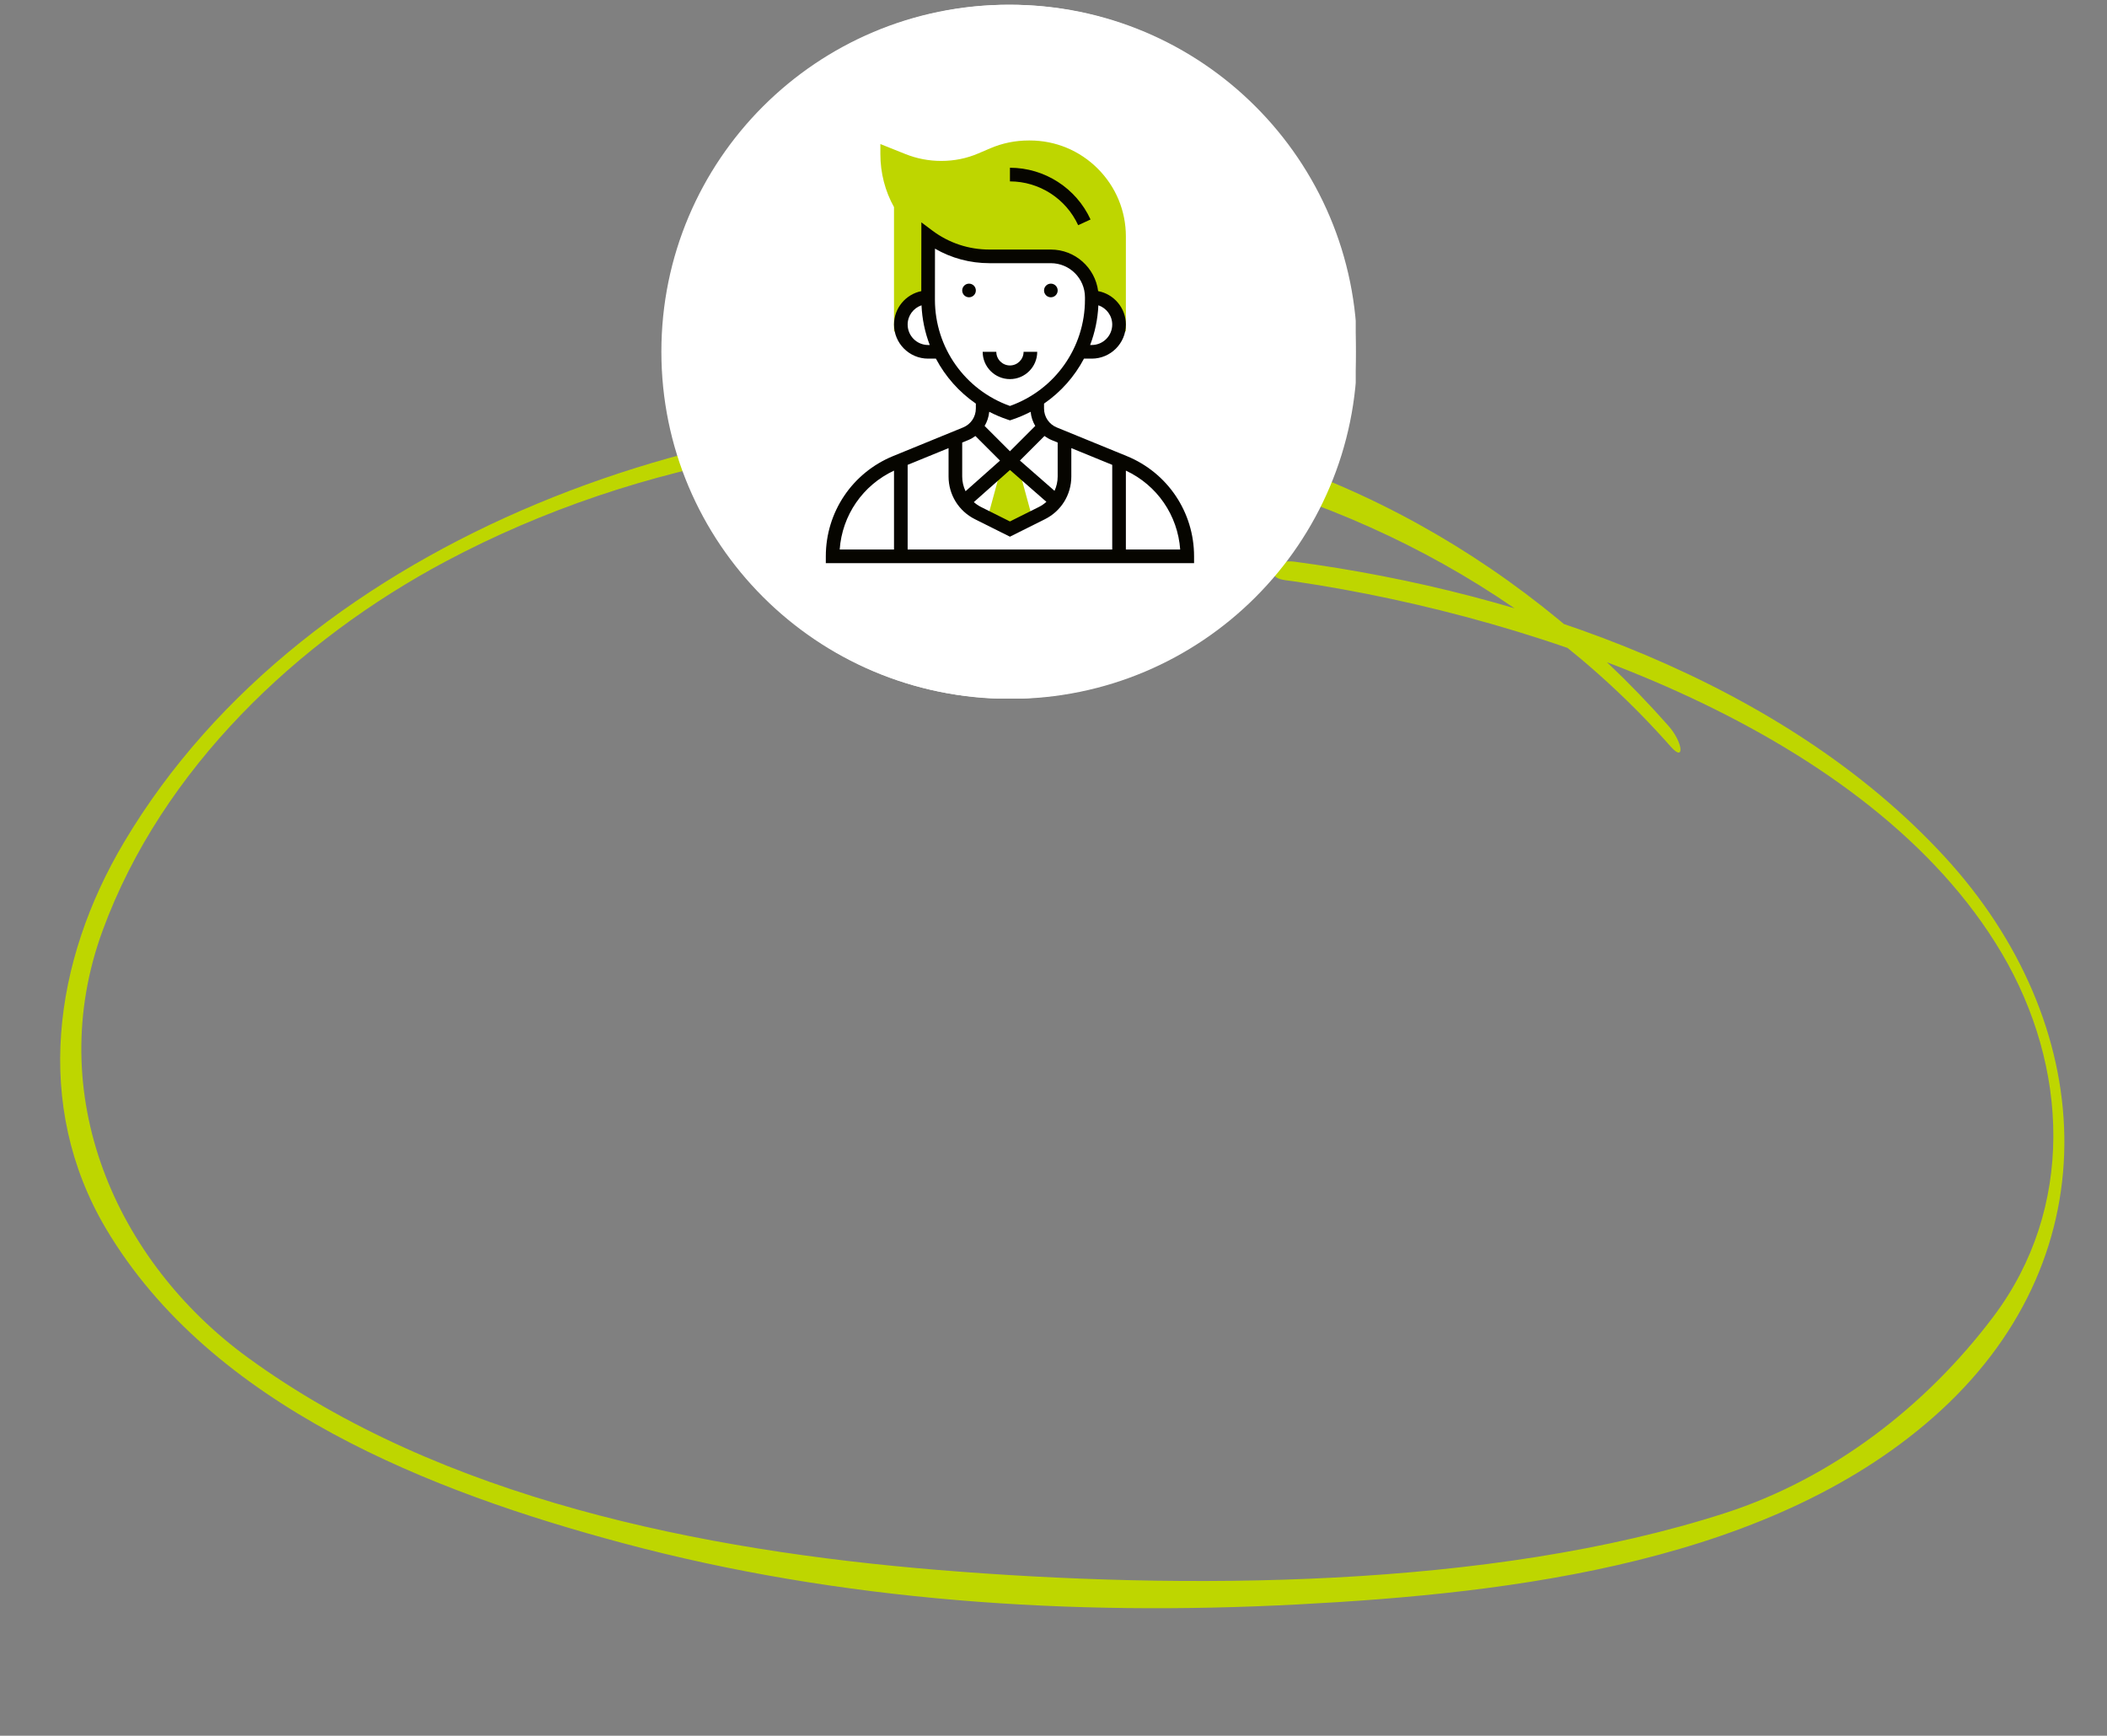 <?xml version="1.0" encoding="UTF-8"?> <svg xmlns="http://www.w3.org/2000/svg" width="352" height="290" viewBox="0 0 352 290" fill="none"><rect x="0" y="0" width="352" height="290" fill="#808080" stroke="none"/> <path d="M216.235 93.84C254.981 99.001 298.023 113.966 324.851 143.116C350.339 170.805 352.929 209.216 324.31 235.592C296.667 261.062 252.587 266.207 216.769 268.067C179.126 270.045 140.438 267.589 103.955 257.796C72.202 249.295 35.317 235 17.688 205.253C5.509 184.665 8.916 160.549 20.737 140.695C51.322 89.248 121.505 65.022 178.695 69.787C217.779 73.079 252.984 92.097 278.745 121.285C281.182 124.043 281.507 127.462 279.112 124.738C228.852 67.794 139.413 59.251 74.533 93.76C49.683 106.98 27.072 128.46 17.158 155.444C7.094 182.827 19.292 210.723 41.445 226.852C73.846 250.445 117.328 259.055 156.558 262.293C197.486 265.656 248.892 265.519 288.261 252.779C305.984 247.038 321.688 235.042 333.022 219.974C346.671 201.834 345.616 178.231 334.414 159.258C312.525 122.211 257.228 103.218 216.591 97.189C215.969 97.102 215.31 97.019 214.688 96.933C211.038 96.442 212.623 93.346 216.235 93.84Z" fill="#BED600"></path> <g clip-path="url(#clip0)"> <path d="M168.491 116.722C200.523 116.722 226.491 90.77 226.491 58.757C226.491 26.744 200.523 0.793 168.491 0.793C136.458 0.793 110.491 26.744 110.491 58.757C110.491 90.77 136.458 116.722 168.491 116.722Z" fill="white"></path> <path d="M168.49 18.782C158.885 18.782 151.071 26.592 151.071 36.191V45.475H152.232C152.232 42.912 154.312 40.833 156.877 40.833H162.133C166.19 39.565 169.958 37.465 173.165 34.617L176.619 31.549C178.648 34.252 179.831 37.479 180.057 40.833H180.103C182.668 40.833 184.748 42.912 184.748 45.475H185.909V36.191C185.909 26.592 178.095 18.782 168.49 18.782Z" fill="#BED600"></path> <path d="M182.426 60.563H154.555V79.133H182.426V60.563Z" fill="#BED600"></path> <path d="M174.296 43.155C174.938 43.155 175.458 42.635 175.458 41.994C175.458 41.353 174.938 40.833 174.296 40.833C173.655 40.833 173.135 41.353 173.135 41.994C173.135 42.635 173.655 43.155 174.296 43.155Z" fill="#0E0E0C"></path> <path d="M168.49 54.762C171.692 54.762 174.297 52.158 174.297 48.957H171.974C171.974 50.877 170.411 52.44 168.49 52.44C166.57 52.44 165.007 50.877 165.007 48.957H162.684C162.684 52.158 165.289 54.762 168.49 54.762Z" fill="#0E0E0C"></path> <path d="M189.643 64.85L187.072 63.994V59.413C187.072 57.494 185.509 55.931 183.588 55.931H178.351C179.497 54.549 180.316 52.945 180.789 51.22C183.666 50.876 185.911 48.452 185.911 45.486C185.911 42.632 183.834 40.267 181.115 39.785C180.721 36.568 179.499 33.462 177.549 30.863L176.793 29.855L172.396 33.76C168.325 37.376 163.382 39.726 158.041 40.64V36.202H155.718V39.801C153.072 40.34 151.073 42.684 151.073 45.486C151.073 48.452 153.318 50.876 156.193 51.22C156.668 52.945 157.486 54.549 158.632 55.931H153.395C151.474 55.931 149.911 57.494 149.911 59.413V63.994L147.341 64.85C144.015 65.957 141.782 69.054 141.782 72.556V90.749H195.201V72.556C195.201 69.054 192.967 65.957 189.643 64.85ZM181.266 47.807V42.218C182.614 42.699 183.588 43.975 183.588 45.486C183.588 47.017 182.587 48.306 181.21 48.772C181.234 48.452 181.266 48.132 181.266 47.807ZM153.395 45.486C153.395 43.975 154.369 42.699 155.717 42.218V47.807C155.717 48.132 155.749 48.452 155.773 48.772C154.396 48.306 153.395 47.017 153.395 45.486ZM158.04 47.807V42.99C159.236 42.801 160.409 42.528 161.564 42.208C161.664 42.747 162.116 43.165 162.685 43.165C163.326 43.165 163.846 42.645 163.846 42.005C163.846 41.83 163.802 41.669 163.734 41.521C167.465 40.188 170.925 38.17 173.937 35.495L176.41 33.298C178.05 35.888 178.943 38.935 178.943 42.005V47.807C178.943 51.004 177.518 53.938 175.038 55.931H161.944C159.466 53.936 158.04 51.002 158.04 47.807ZM152.233 59.413C152.233 58.773 152.755 58.253 153.395 58.253H183.588C184.229 58.253 184.749 58.773 184.749 59.413V79.143H152.233V59.413ZM184.749 81.464C184.749 82.744 183.708 83.785 182.427 83.785H154.556C153.275 83.785 152.233 82.744 152.233 81.464H184.749ZM144.104 88.428V72.556C144.104 70.055 145.7 67.841 148.075 67.051L149.911 66.439V81.464C149.911 84.024 151.994 86.106 154.556 86.106H160.362C161.874 86.106 163.152 87.08 163.633 88.428H144.104ZM170.931 88.428H166.051C165.875 87.565 165.492 86.784 164.978 86.106H172.005C171.491 86.784 171.108 87.565 170.931 88.428ZM192.878 88.428H173.35C173.831 87.08 175.108 86.106 176.62 86.106H182.427C184.989 86.106 187.072 84.024 187.072 81.464V66.439L188.908 67.051C191.283 67.842 192.878 70.055 192.878 72.556V88.428Z" fill="#0E0E0C"></path> <path d="M162.917 65.669L158.911 71.013L162.917 76.356L164.775 74.962L161.814 71.013L164.775 67.063L162.917 65.669Z" fill="#0E0E0C"></path> <path d="M172.207 67.063L175.169 71.013L172.207 74.962L174.066 76.356L178.072 71.013L174.066 65.669L172.207 67.063Z" fill="#0E0E0C"></path> <path d="M167.281 77.155L170.762 65.539L168.537 64.872L165.057 76.488L167.281 77.155Z" fill="#0E0E0C"></path> <g clip-path="url(#clip1)"> <path d="M168.723 116.769C200.756 116.769 226.723 90.806 226.723 58.781C226.723 26.755 200.756 0.793 168.723 0.793C136.69 0.793 110.723 26.755 110.723 58.781C110.723 90.806 136.69 116.769 168.723 116.769Z" fill="white"></path> <path d="M183.387 28.169C180.354 25.139 176.322 23.47 172.034 23.47H171.866C169.625 23.47 167.457 23.913 165.423 24.785L163.453 25.629C161.506 26.463 159.444 26.887 157.238 26.887C155.176 26.887 153.165 26.501 151.26 25.739L147.077 24.066V25.748C147.077 28.917 147.873 31.944 149.355 34.605V55.363H150.655C150.561 54.997 150.494 54.619 150.494 54.224C150.494 51.708 152.535 49.668 155.052 49.668L155.063 39.427C157.917 41.566 161.463 42.834 165.305 42.834H175.559C179.334 42.834 182.394 45.893 182.394 49.668C184.911 49.668 186.952 51.708 186.952 54.224C186.952 54.619 186.886 54.997 186.791 55.363H188.091L188.092 39.518C188.093 35.231 186.422 31.202 183.387 28.169Z" fill="#BED600"></path> <path d="M172.46 86.537L170.219 78.316L168.724 77.006L167.22 78.343L164.987 86.537L168.724 88.407L172.46 86.537Z" fill="#BED600"></path> <path d="M161.888 49.671C162.517 49.671 163.027 49.16 163.027 48.531C163.027 47.901 162.517 47.391 161.888 47.391C161.259 47.391 160.748 47.901 160.748 48.531C160.748 49.16 161.259 49.671 161.888 49.671Z" fill="#060500"></path> <path d="M175.559 49.671C176.188 49.671 176.698 49.16 176.698 48.531C176.698 47.901 176.188 47.391 175.559 47.391C174.929 47.391 174.419 47.901 174.419 48.531C174.419 49.16 174.929 49.671 175.559 49.671Z" fill="#060500"></path> <path d="M173.281 58.78H171.002C171.002 60.038 169.98 61.06 168.724 61.06C167.467 61.06 166.445 60.038 166.445 58.78H164.166C164.166 61.295 166.21 63.341 168.724 63.341C171.237 63.341 173.281 61.295 173.281 58.78Z" fill="#060500"></path> <path d="M180.119 37.624L182.191 36.673C179.781 31.42 174.495 28.027 168.723 28.027V30.308C173.607 30.308 178.081 33.18 180.119 37.624Z" fill="#060500"></path> <path d="M188.231 76.196L176.543 71.414C175.252 70.887 174.419 69.645 174.419 68.251V67.433C177.232 65.49 179.517 62.909 181.092 59.92H182.394C185.535 59.92 188.091 57.365 188.091 54.225C188.091 51.449 186.091 49.138 183.46 48.637C182.95 44.727 179.606 41.695 175.559 41.695H165.305C161.827 41.695 158.522 40.596 155.745 38.515L153.925 37.15L153.913 48.643C151.316 49.173 149.355 51.474 149.355 54.225C149.355 57.365 151.911 59.92 155.052 59.92H156.354C157.929 62.909 160.214 65.49 163.027 67.433V68.251C163.027 69.645 162.194 70.886 160.903 71.414L149.215 76.195C142.379 78.991 137.962 85.568 137.962 92.952V94.091H199.484V92.952C199.484 85.568 195.067 78.991 188.231 76.196ZM151.634 77.667L158.469 74.871V79.616C158.469 82.655 160.158 85.388 162.877 86.748L168.723 89.669L174.569 86.748C177.288 85.388 178.977 82.655 178.977 79.616V74.871L185.812 77.667V91.813H151.634V77.667ZM168.729 78.524L174.814 83.847C174.438 84.183 174.016 84.475 173.549 84.709L168.723 87.123L163.897 84.71C163.452 84.488 163.052 84.209 162.689 83.892L168.729 78.524ZM175.68 73.522L176.698 73.938V79.615C176.698 80.462 176.51 81.272 176.171 82.007L170.39 76.949L174.494 72.845C174.858 73.111 175.249 73.346 175.68 73.522ZM185.812 54.225C185.812 56.109 184.279 57.642 182.394 57.642H182.12C182.921 55.554 183.395 53.32 183.496 51.006C184.839 51.467 185.812 52.728 185.812 54.225ZM155.052 57.642C153.167 57.642 151.634 56.109 151.634 54.225C151.634 52.731 152.603 51.472 153.95 51.008C154.052 53.322 154.525 55.554 155.326 57.642H155.052ZM156.191 50.069L156.2 41.543C158.957 43.138 162.065 43.973 165.305 43.973H175.559C178.7 43.973 181.255 46.528 181.255 49.669V50.068C181.255 58.068 176.235 65.157 168.723 67.827C161.211 65.157 156.191 58.068 156.191 50.069ZM168.363 70.113L168.723 70.233L169.083 70.113C170.162 69.753 171.196 69.314 172.181 68.8C172.263 69.652 172.529 70.454 172.953 71.165L168.723 75.395L164.492 71.165C164.916 70.454 165.182 69.652 165.264 68.8C166.249 69.312 167.284 69.753 168.363 70.113ZM161.767 73.522C162.197 73.346 162.588 73.111 162.953 72.847L167.063 76.957L161.309 82.071C160.95 81.319 160.748 80.488 160.748 79.616V73.939L161.767 73.522ZM149.355 78.629V91.813H140.281C140.688 86.09 144.138 81.069 149.355 78.629ZM188.091 91.813V78.63C193.308 81.069 196.759 86.091 197.165 91.813H188.091Z" fill="#060500"></path> </g> </g> <defs> <clipPath id="clip0"> <rect width="116" height="115.929" fill="white" transform="translate(110.491 0.793)"></rect> </clipPath> <clipPath id="clip1"> <rect width="117" height="115.976" fill="white" transform="translate(110.491 0.793)"></rect> </clipPath> </defs> </svg> 